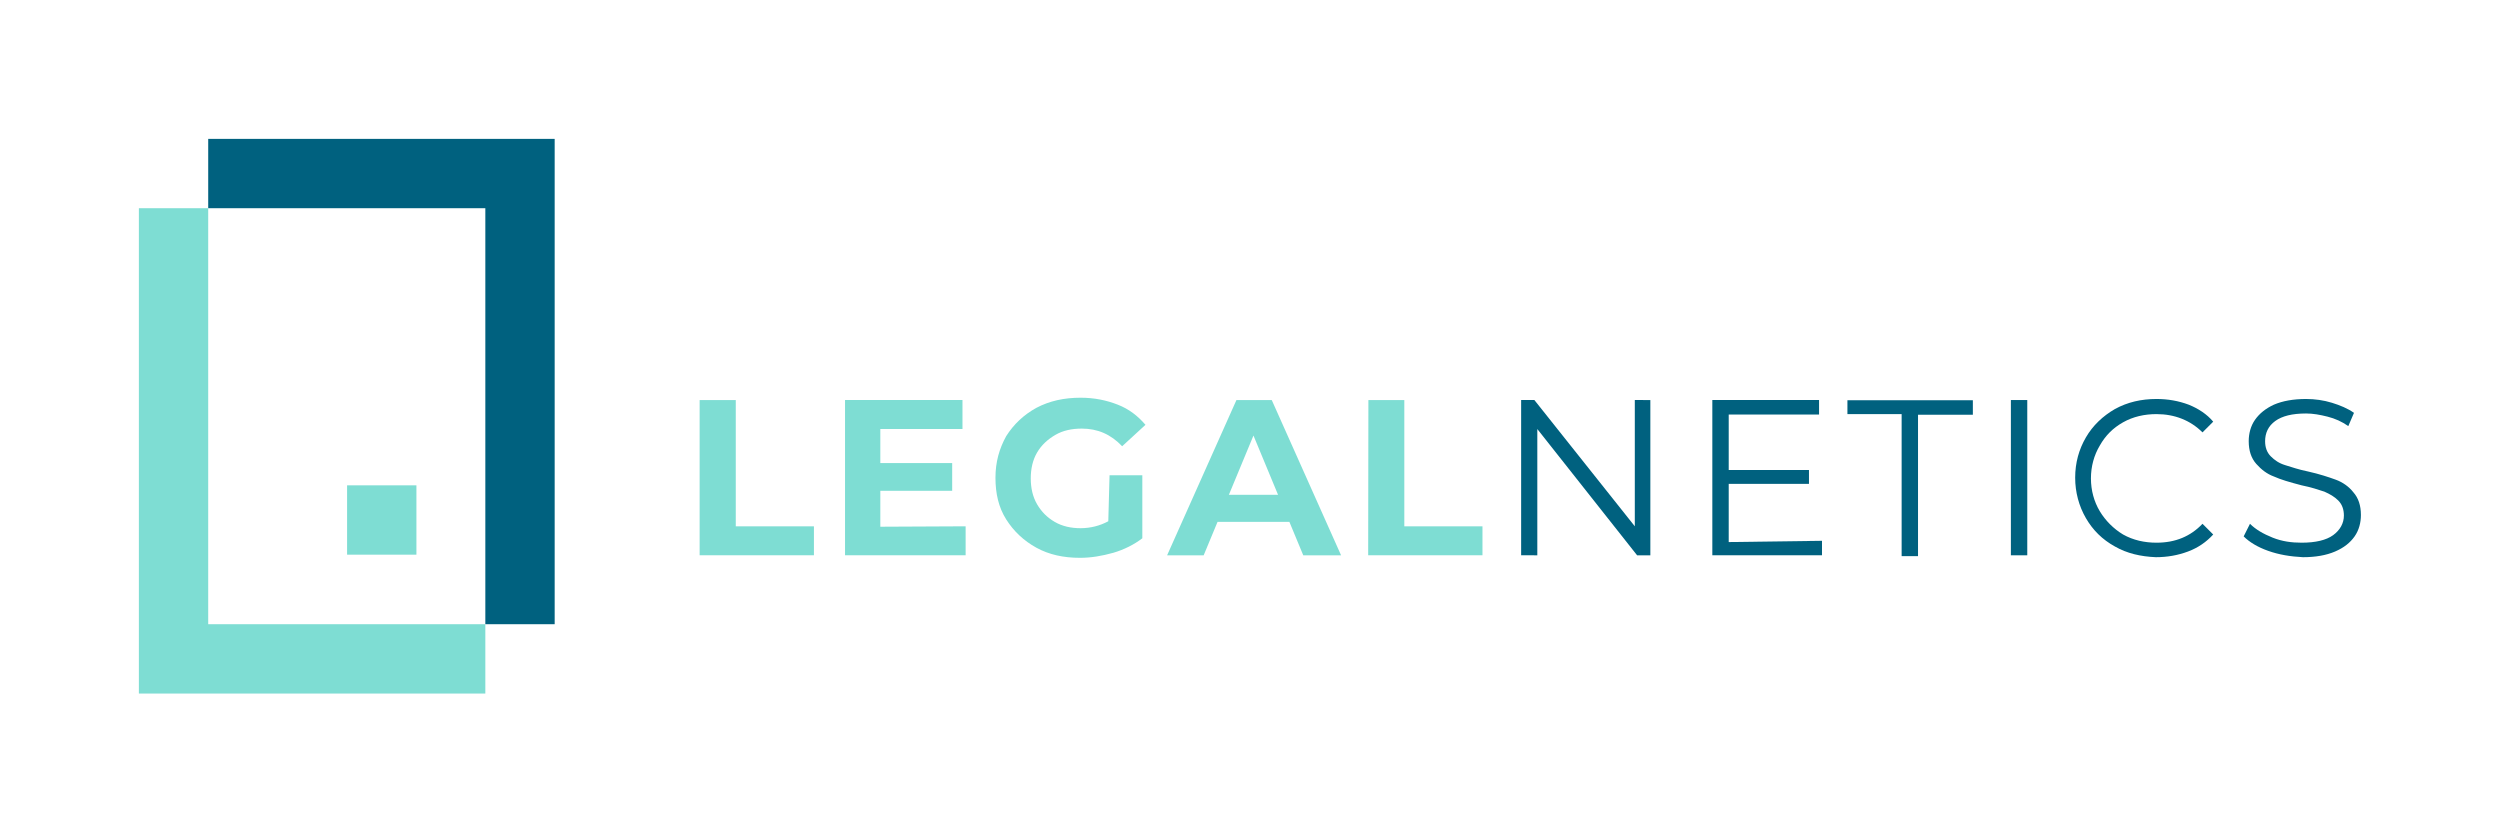 <?xml version="1.0" encoding="utf-8"?>
<!-- Generator: Adobe Illustrator 25.0.0, SVG Export Plug-In . SVG Version: 6.00 Build 0)  -->
<svg version="1.1" id="Ebene_1" xmlns="http://www.w3.org/2000/svg" xmlns:xlink="http://www.w3.org/1999/xlink" x="0px" y="0px"
	 viewBox="0 0 1189.9 396.2" style="enable-background:new 0 0 1189.9 396.2;" xml:space="preserve">
<style type="text/css">
	.st0{fill:#7EDDD3;}
	.st1{fill:#00617F;}
</style>
<g>
	<g>
		<g>
			<g>
				<path class="st0" d="M333.1,190.4h17.1v60.1h37.2v13.8h-54.4V190.4L333.1,190.4z"/>
				<path class="st0" d="M459.6,250.5v13.8h-57.4v-73.9h55.9v13.8H419v16.2h34.2v13.2H419v17.1L459.6,250.5L459.6,250.5z"/>
				<path class="st0" d="M528.1,226.2h15.6v30c-3.9,3-8.7,5.4-13.8,6.9c-5.4,1.5-10.5,2.4-15.9,2.4c-7.8,0-14.7-1.5-20.7-4.8
					s-10.8-7.8-14.4-13.5c-3.6-5.7-5.1-12.3-5.1-19.8s1.8-13.8,5.1-19.8c3.6-5.7,8.4-10.2,14.4-13.5c6.3-3.3,13.2-4.8,21-4.8
					c6.6,0,12.3,1.2,17.7,3.3s9.6,5.4,13.2,9.6l-11.1,10.2c-5.4-5.7-11.7-8.4-19.2-8.4c-4.8,0-9,0.9-12.6,3
					c-3.6,2.1-6.6,4.8-8.7,8.4c-2.1,3.6-3,7.8-3,12.3c0,4.5,0.9,8.7,3,12.3s4.8,6.3,8.4,8.4c3.6,2.1,7.8,3,12.3,3
					c4.8,0,9.3-1.2,13.2-3.3L528.1,226.2L528.1,226.2z"/>
				<path class="st0" d="M613.7,248.4h-34.2l-6.6,15.9h-17.4l33-73.9h16.8l33,73.9h-18L613.7,248.4z M608.3,235.5l-11.7-28.2
					l-11.7,28.2H608.3z"/>
				<path class="st0" d="M651.3,190.4h17.1v60.1h37.2v13.8h-54.4L651.3,190.4L651.3,190.4z"/>
				<path class="st1" d="M785.5,190.4v73.9h-6.3l-47.5-60.1v60.1H724v-73.9h6.3l47.8,60.1v-60.1H785.5z"/>
				<path class="st1" d="M867.2,257.4v6.9H815v-73.9h50.8v6.9h-43v26.4h38.2v6.6h-38.2V258L867.2,257.4L867.2,257.4z"/>
				<path class="st1" d="M905.4,197.1h-26.1v-6.6H939v6.9h-26.1v67.3h-7.8v-67.6H905.4z"/>
				<path class="st1" d="M957.1,190.4h7.8v73.9h-7.8V190.4z"/>
				<path class="st1" d="M1006.6,260.1c-6-3.3-10.5-7.8-13.8-13.5c-3.3-5.7-5.1-12.3-5.1-19.2c0-7.2,1.8-13.5,5.1-19.2
					c3.3-5.7,8.1-10.2,13.8-13.5c6-3.3,12.6-4.8,19.8-4.8c5.4,0,10.5,0.9,15.3,2.7c4.5,1.8,8.7,4.5,11.7,8.1l-5.1,5.1
					c-5.7-5.7-13.2-8.7-21.9-8.7c-5.7,0-11.1,1.2-15.9,3.9c-4.8,2.7-8.4,6.3-11.1,11.1c-2.7,4.5-4.2,9.9-4.2,15.6s1.5,11.1,4.2,15.6
					c2.7,4.5,6.6,8.4,11.1,11.1c4.8,2.7,10.2,3.9,15.9,3.9c9,0,16.2-3,21.9-9l5.1,5.1c-3.3,3.6-7.2,6.3-12,8.1
					c-4.8,1.8-9.9,2.7-15.3,2.7C1018.9,264.9,1012.3,263.4,1006.6,260.1z"/>
				<path class="st1" d="M1079.6,262.2c-5.1-1.8-9-4.2-11.7-6.9l3-6c2.7,2.7,6.3,4.8,10.8,6.6c4.5,1.8,9,2.4,13.8,2.4
					c6.6,0,11.7-1.2,15-3.6s5.1-5.7,5.1-9.3c0-3-0.9-5.4-2.7-7.2c-1.8-1.8-3.9-3-6.6-4.2c-2.7-0.9-6.3-2.1-10.8-3
					c-5.7-1.5-9.9-2.7-13.2-4.2c-3.3-1.2-6-3.3-8.4-6c-2.4-2.7-3.6-6.3-3.6-10.8c0-3.6,0.9-7.2,3-10.2c2.1-3,5.1-5.4,9-7.2
					c4.2-1.8,9.3-2.7,15.3-2.7c4.2,0,8.4,0.6,12.3,1.8c3.9,1.2,7.5,2.7,10.5,4.8l-2.7,6.3c-3-2.1-6.3-3.6-9.9-4.5
					c-3.6-0.9-6.9-1.5-10.2-1.5c-6.6,0-11.4,1.2-14.7,3.6c-3.3,2.4-4.8,5.7-4.8,9.6c0,3,0.9,5.4,2.7,7.2c1.8,1.8,3.9,3.3,6.9,4.2
					c3,0.9,6.3,2.1,10.8,3c5.4,1.2,9.9,2.7,13.2,3.9s6.3,3.3,8.4,6c2.4,2.7,3.6,6.3,3.6,10.8c0,3.6-0.9,7.2-3,10.2
					c-2.1,3-5.1,5.4-9.3,7.2c-4.2,1.8-9.3,2.7-15.3,2.7C1090.1,264.9,1084.7,264,1079.6,262.2z"/>
			</g>
		</g>
	</g>
	<polygon class="st0" points="99.1,297.1 99.1,99.1 66.1,99.1 66.1,330.1 231,330.1 231,297.1 	"/>
	<polygon class="st1" points="99.1,66.1 99.1,99.1 231,99.1 231,297.1 264,297.1 264,66.1 	"/>
	<rect x="165.2" y="231" class="st0" width="33" height="33"/>
</g>
</svg>
